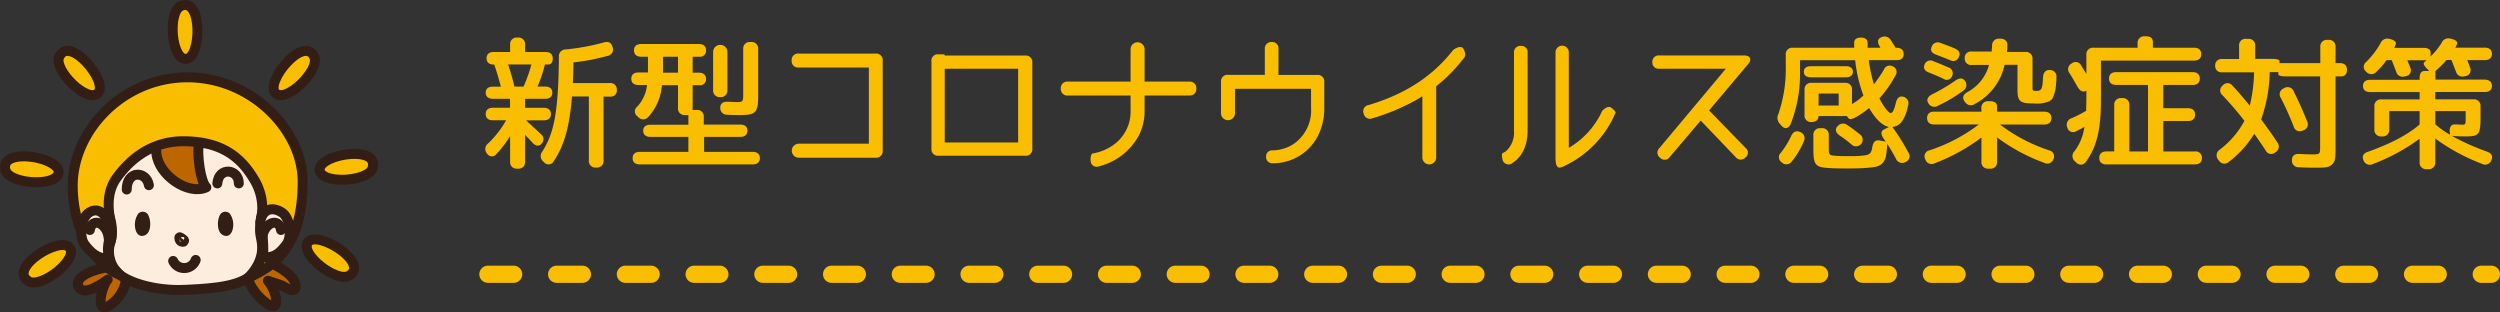 <svg xmlns="http://www.w3.org/2000/svg" viewBox="0 0 581.94 72.69"><rect x="0" y="0" width="581.94" height="72.69" fill="#333333" stroke="none"/><defs><style>.cls-1{fill:#fabe00;}.cls-2,.cls-4{fill:none;stroke-linecap:round;}.cls-2{stroke:#fabe00;stroke-miterlimit:10;stroke-width:4px;stroke-dasharray:6 10 6 10 6 10;}.cls-3{fill:#bd6600;}.cls-4{stroke:#331e15;stroke-linejoin:round;stroke-width:2.32px;}.cls-5{fill:#fdeddf;}.cls-6{fill:#331e15;}</style></defs><g id="&#x30EC;&#x30A4;&#x30E4;&#x30FC;_2" data-name="&#x30EC;&#x30A4;&#x30E4;&#x30FC; 2"><g id="&#x30EC;&#x30A4;&#x30E4;&#x30FC;_1-2" data-name="&#x30EC;&#x30A4;&#x30E4;&#x30FC; 1"><path class="cls-1" d="M128.57,21.57c0,.93-.6,1.43-1.66,1.43h-4.68v2.09h4.35c1.06,0,1.66.53,1.66,1.46s-.6,1.46-1.66,1.46h-4.15c1,.9,2.19,2,3.45,3.19a1.45,1.45,0,0,1,.2,2.22c-.6.73-1.36.63-2.16-.23-.53-.6-1.1-1.2-1.69-1.76V37.6a1.5,1.5,0,0,1-1.66,1.66h-.17a1.5,1.5,0,0,1-1.66-1.66V31.66a23.9,23.9,0,0,1-3.12,4.12,1.32,1.32,0,0,1-2.23,0,1.6,1.6,0,0,1,.2-2.36A22.64,22.64,0,0,0,117.81,28h-3.09c-1.06,0-1.66-.53-1.66-1.46s.6-1.46,1.66-1.46h4V23h-4c-1.06,0-1.66-.54-1.66-1.43s.6-1.4,1.66-1.4h1.86c-.36-1.46-.86-3.18-1.53-5.14h-.13c-1.06,0-1.66-.53-1.66-1.46s.6-1.47,1.66-1.47h3.82V10.41a1.51,1.51,0,0,1,1.66-1.66h.17a1.51,1.51,0,0,1,1.66,1.66V12.1H127c1.07,0,1.66.54,1.66,1.47S128.3,15,127.74,15h-.9a28.4,28.4,0,0,1-1.73,5.14h1.8C128,20.17,128.57,20.67,128.57,21.57Zm-6.71-1.4A32.41,32.41,0,0,0,123.69,15h-5.42c.57,1.69,1.07,3.42,1.47,5.14Zm4.78,17.6-.13-.13a1.65,1.65,0,0,1-.3-2.33,19.15,19.15,0,0,0,2-4.11c1.22-3.49,1.82-8.74,1.89-17.93a1.57,1.57,0,0,1,1.59-1.76,53.08,53.08,0,0,0,8.87-1.63c1-.3,1.76,0,2,1A1.51,1.51,0,0,1,141.48,13a52.29,52.29,0,0,1-8,1.53c0,2.12-.1,3.71-.13,4.81h8.57a1.46,1.46,0,0,1,1.66,1.56,1.4,1.4,0,0,1-1.53,1.59h-1.56V37.31A1.51,1.51,0,0,1,138.83,39h-.1a1.51,1.51,0,0,1-1.66-1.66V22.46h-3.92c-.6,7.14-1.79,11.36-4.22,15A1.36,1.36,0,0,1,126.64,37.77Z"></path><path class="cls-1" d="M172.4,31.86h-8.5v3.49h11.32c1.06,0,1.66.53,1.66,1.46s-.6,1.46-1.66,1.46h-26.3c-1.06,0-1.66-.53-1.66-1.46s.6-1.46,1.66-1.46h11.32V31.86h-8.86c-1.06,0-1.66-.53-1.66-1.43s.6-1.39,1.66-1.39h8.86V26.78h-.76a1.51,1.51,0,0,1-1.66-1.66V19.84h-3.75a12.17,12.17,0,0,1-3.19,7.41,1.53,1.53,0,0,1-2.32,0l-.14-.13a1.42,1.42,0,0,1-.06-2.33,8.66,8.66,0,0,0,2.25-5h-2c-1.07,0-1.66-.53-1.66-1.46s.59-1.46,1.66-1.46h2.22c0-.33,0-.86,0-1.56V13.2h-1.59c-1.06,0-1.66-.53-1.66-1.49s.6-1.46,1.66-1.46h13.45c1.06,0,1.66.49,1.66,1.46a1.38,1.38,0,0,1-1.56,1.49h-1.56v3.72h1.46c1.06,0,1.66.53,1.66,1.46a1.38,1.38,0,0,1-1.56,1.46h-1.56v5.75h.93a1.5,1.5,0,0,1,1.66,1.66V29h8.5c1.06,0,1.66.5,1.66,1.39S173.46,31.86,172.4,31.86ZM157.82,16.92V13.2h-3.49v2.16c0,.7,0,1.23,0,1.56Zm9.83,5.68A1.51,1.51,0,0,1,166,20.94V12.1a1.66,1.66,0,0,1,3.32,0v8.84A1.51,1.51,0,0,1,167.65,22.6ZM173,11.44a1.51,1.51,0,0,1,1.66-1.66h.17a1.51,1.51,0,0,1,1.66,1.66V21.93c0,4.35-.46,4.85-4.35,4.85-.73,0-1.66,0-2.82-.07a1.55,1.55,0,0,1-1.66-1.62c0-.93.56-1.46,1.72-1.4.87,0,1.56.07,2.13.07,1.33,0,1.49-.1,1.49-1.73Z"></path><path class="cls-1" d="M205.47,14.13V35.05a1.51,1.51,0,0,1-1.66,1.66H185.94a1.63,1.63,0,1,1,0-3.26h16.31V15.72H185.94a1.49,1.49,0,0,1-1.66-1.62,1.5,1.5,0,0,1,1.66-1.63h17.87A1.51,1.51,0,0,1,205.47,14.13Z"></path><path class="cls-1" d="M240.3,14.59v20a1.5,1.5,0,0,1-1.66,1.66H218.48a1.5,1.5,0,0,1-1.66-1.66V14.3a1.46,1.46,0,0,1,1.56-1.66c1,0,1.53,0,1.53.13v.16h18.73A1.51,1.51,0,0,1,240.3,14.59ZM219.91,33.16H237V16H219.91Z"></path><path class="cls-1" d="M278.48,20.6a1.5,1.5,0,0,1-1.66,1.63H266.43v3.42a12.54,12.54,0,0,1-1.33,5.88,14.58,14.58,0,0,1-9.33,7.2,1.39,1.39,0,0,1-1.89-1.26v0c-.07-.43,0-1.66.49-1.76a4.21,4.21,0,0,0,.7-.13,11.44,11.44,0,0,0,4.22-1.93,9.47,9.47,0,0,0,3.88-8V22.23H248.6a1.49,1.49,0,0,1-1.66-1.63A1.49,1.49,0,0,1,248.6,19h14.57V11.47a1.63,1.63,0,1,1,3.26,0V19h10.39A1.5,1.5,0,0,1,278.48,20.6Z"></path><path class="cls-1" d="M294.72,36.48A1.38,1.38,0,0,1,296.24,35a9.23,9.23,0,0,0,4.75-1.4,9.5,9.5,0,0,0,4.19-8.6V20.67h-17.7v5.68a1.63,1.63,0,1,1-3.26,0V19.08a1.5,1.5,0,0,1,1.66-1.66h8.54v-6A1.5,1.5,0,0,1,296,9.78a1.48,1.48,0,0,1,1.6,1.66v6h9a1.5,1.5,0,0,1,1.66,1.66V25a14.32,14.32,0,0,1-1.37,6.41A11.72,11.72,0,0,1,296.24,38,1.41,1.41,0,0,1,294.72,36.48Z"></path><path class="cls-1" d="M317.43,26.45a1.46,1.46,0,0,1,1.16-2c8.93-2.69,15-6.88,19.69-12.82,0,0,1.33-1.1,2.22-.5,0,0,1,1.4.34,2.29a38.77,38.77,0,0,1-6,6.24l-.53.4v16.6a1.61,1.61,0,1,1-3.22,0V22.4a32.56,32.56,0,0,1-3.59,2,48.16,48.16,0,0,1-8,3.12A1.48,1.48,0,0,1,317.43,26.45Z"></path><path class="cls-1" d="M352.09,37.94a1.45,1.45,0,0,1-2.26-.53s-.49-1.57,0-1.8.53-.3.66-.36a5.79,5.79,0,0,0,1.93-4.75V12.34A1.49,1.49,0,0,1,354,10.68a1.46,1.46,0,0,1,1.59,1.66V30.5c0,2.85-1,5.84-3.49,7.4Zm10-.63v-25a1.55,1.55,0,1,1,3.09,0V34.42a19.3,19.3,0,0,0,7.77-8.6s1.09-1.26,2-.83c0,0,1.33.93,1.1,1.36a2.72,2.72,0,0,0-.33.66A24.07,24.07,0,0,1,364.24,38.6a5.12,5.12,0,0,1-1,.4C362.55,39.17,362.12,38.47,362.12,37.31Z"></path><path class="cls-1" d="M388.71,36.51a1.42,1.42,0,0,1-2.25.23,1.45,1.45,0,0,1-.17-2.29L401.73,16H386.29a1.46,1.46,0,0,1-1.66-1.56,1.46,1.46,0,0,1,1.66-1.53H406c1.42,0,1.86.93.93,2l-9.1,10.79,8.47,8.7a1.4,1.4,0,0,1,0,2.26,1.5,1.5,0,0,1-2.32-.13l-8.1-8.47Z"></path><path class="cls-1" d="M433.17,8.75c1,0,1.56.43,1.56,1.2,0,.49,0,.86,0,1.16h3a1.14,1.14,0,0,1-.17-.3c-.63-1-.53-1.76.36-2.13h0a1.66,1.66,0,0,1,2.22.67c.33.5.7,1.09,1.1,1.76h.23c1.06,0,1.66.53,1.66,1.46S442.6,14,441.54,14H435a36.48,36.48,0,0,0,1.2,5.61,30.22,30.22,0,0,0,2.32-3.39,1.45,1.45,0,0,1,2.09-.76,1.39,1.39,0,0,1,.57,2.16,25.52,25.52,0,0,1-3.69,5.25c.93,2,2.19,3.45,2.63,3.45s.83-.8,1.19-2.39c.27-1.13.9-1.66,1.76-1.4a1.54,1.54,0,0,1,1.1,2c-.67,3.25-1.9,4.94-3.69,5a47.42,47.42,0,0,1,3.75,6,1.43,1.43,0,0,1-.69,2.19,1.56,1.56,0,0,1-2.23-.8c-.63-1.19-1.29-2.32-2-3.45-.17,2.52-.3,3.62-1.06,4.45s-1.66,1-3.79,1.16c-1,.1-2.46.13-4.28.13s-3.09,0-4.25-.09c-3.42-.17-3.82-.67-3.82-4.62v-3a1.51,1.51,0,0,1,1.66-1.66h.27a1.51,1.51,0,0,1,1.66,1.66V34c0,2,0,2.12,1.36,2.25.76.07,1.79.1,3.12.1s2.26,0,3.15-.1c1.76-.16,2.26-.36,2.49-2,.2-1.16.73-1.73,1.66-1.56l1.43.26c-.17-.26-.33-.53-.5-.76-.63-.93-.6-1.69.14-2.06l1.16-.56c-1.6-.37-3.12-1.83-4.62-4.42A23.45,23.45,0,0,1,432,27.28c-.9.5-1.49.56-1.73.23l-.36-.5h-6.61c0,.9-.6,1.4-1.63,1.4a1.5,1.5,0,0,1-1.62-1.66V20.94a1.5,1.5,0,0,1,1.66-1.66h7.73a1.5,1.5,0,0,1,1.66,1.66v3.28a13.26,13.26,0,0,0,2.66-2,33.8,33.8,0,0,1-1.92-8.2H419v3.65a31.75,31.75,0,0,1-2.16,11.16c-.5,1.16-1.43,1.29-2.16.43l-.37-.43a2,2,0,0,1-.36-2.26,32.16,32.16,0,0,0,1.73-11.39V12.77a1.5,1.5,0,0,1,1.66-1.66h14.27c0-.3,0-.67,0-1.16C431.58,9.18,432.18,8.75,433.17,8.75ZM414.75,37.8a1.43,1.43,0,0,1-.17-2.29,19.79,19.79,0,0,0,2.36-3.85c.46-1,1.16-1.33,2.09-.93a1.53,1.53,0,0,1,.86,2.16,19.12,19.12,0,0,1-2.82,4.71A1.51,1.51,0,0,1,414.75,37.8ZM429.65,18h-8.1c-1.06,0-1.66-.47-1.66-1.3s.6-1.29,1.66-1.29h8.1c1.07,0,1.66.46,1.66,1.29S430.72,18,429.65,18Zm-6.34,6.57H428V21.77h-4.65Zm4.42,4.85A1.6,1.6,0,0,1,430,29.1c1.06.7,2.06,1.47,3.05,2.26a1.53,1.53,0,1,1-2,2.33,29.42,29.42,0,0,0-2.88-2.19C427.26,30.83,427.1,30.07,427.73,29.37Z"></path><path class="cls-1" d="M448,15a1.46,1.46,0,0,1,2.09-.73c1.19.46,2.35.93,3.45,1.42a1.41,1.41,0,0,1,.86,2,1.29,1.29,0,0,1-1.92.7c-1-.5-2.19-1-3.46-1.5C448,16.52,447.65,15.86,448,15Zm13.21,10.22a1.51,1.51,0,0,1,1.66-1.66h.33c1.06,0,1.66.4,1.66,1.16V26h11c1.06,0,1.66.53,1.66,1.49s-.6,1.5-1.66,1.5H465.55A39,39,0,0,0,477,35,1.41,1.41,0,0,1,478,37l0,0a1.49,1.49,0,0,1-2.16.9A43.3,43.3,0,0,1,464.88,32V37.6a1.5,1.5,0,0,1-1.66,1.66h-.33a1.5,1.5,0,0,1-1.66-1.66V32A43.3,43.3,0,0,1,450.34,38a1.49,1.49,0,0,1-2.16-.9,1.42,1.42,0,0,1,1-2.12,39,39,0,0,0,11.43-6H450.24c-1.06,0-1.66-.53-1.66-1.5s.6-1.49,1.66-1.49h11Zm-3.75-6.31a1.57,1.57,0,0,1-.5,2.23,36.5,36.5,0,0,1-5.88,3.49,1.57,1.57,0,0,1-2.22-.64c-.5-.79-.13-1.52,1-2.09a40,40,0,0,0,5.41-3.22C456.25,18.05,457,18.15,457.48,18.94Zm-7.8-8.1a1.52,1.52,0,0,1,2.09-.79c1.09.39,2.19.79,3.28,1.26s1.33,1.16.93,2a1.37,1.37,0,0,1-2,.73c-1.06-.43-2.16-.86-3.29-1.29S449.28,11.67,449.68,10.84ZM475.57,18c.07-1.19.67-1.79,1.66-1.69A1.47,1.47,0,0,1,478.69,18c0,.6-.06,1.13-.09,1.53a8.9,8.9,0,0,1-.87,3.46,2,2,0,0,1-1,.69,7.13,7.13,0,0,1-3.25.4c-3.33,0-3.86-.43-3.86-3.32V15.09h-3a13.52,13.52,0,0,1-6.91,9.1,1.59,1.59,0,0,1-2.29-.43l0,0c-.73-.9-.53-1.7.5-2.3a10.2,10.2,0,0,0,5.08-6.34H459a1.45,1.45,0,0,1-1.66-1.52A1.45,1.45,0,0,1,459,12h4.62c0-.43.06-.9.1-1.43A1.52,1.52,0,0,1,465.38,9h.23c1.07,0,1.7.56,1.66,1.56,0,.57-.06,1.06-.1,1.53h4.29a1.51,1.51,0,0,1,1.66,1.66v6.47c0,.93,0,.93,1.09.93S475.47,20.37,475.57,18Z"></path><path class="cls-1" d="M501.14,9.75v1.36h9.6c1.06,0,1.66.53,1.66,1.49s-.6,1.5-1.66,1.5H489.05v9.09c0,7.08-1,11-3.48,14.45a1.41,1.41,0,0,1-2.33.13l-.23-.2a1.6,1.6,0,0,1-.13-2.36,12,12,0,0,0,2.32-5.67c-.63.36-1.26.66-1.89,1a1.37,1.37,0,0,1-2.09-.86,1.58,1.58,0,0,1,1-2.16,31.64,31.64,0,0,0,3.39-1.73c0-.9.06-2.49.06-4.71-.73.46-1.42.2-2-.77s-1.19-2.12-1.92-3.25a1.49,1.49,0,0,1,.49-2.29,1.46,1.46,0,0,1,2.26.53c.33.53.7,1.16,1.16,1.92V12.77a1.51,1.51,0,0,1,1.66-1.66h10.26v-1a1.51,1.51,0,0,1,1.66-1.66h.27C500.54,8.42,501.14,8.88,501.14,9.75Zm2.42,25.5h7.34a1.45,1.45,0,0,1,1.66,1.52c0,1-.6,1.5-1.66,1.5H490.32c-1.07,0-1.66-.53-1.66-1.5s.59-1.52,1.66-1.52h1.82V24.49a1.51,1.51,0,0,1,1.66-1.66H494a1.51,1.51,0,0,1,1.66,1.66V35.25H500V19.77h-7.41c-1.06,0-1.66-.53-1.66-1.49s.6-1.49,1.66-1.49H510.4c1.07,0,1.66.53,1.66,1.49s-.59,1.49-1.66,1.49h-6.84v5.42h5.75c1.06,0,1.66.53,1.66,1.49s-.6,1.49-1.66,1.49h-5.75Z"></path><path class="cls-1" d="M517.38,19.91l0,0a1.44,1.44,0,0,1,2.32.07c1.2,1.26,2.53,2.82,4,4.62a36.5,36.5,0,0,0,1-7.77h-7.4a1.46,1.46,0,0,1-1.66-1.56,1.45,1.45,0,0,1,1.66-1.53h3.91v-3A1.51,1.51,0,0,1,523,9.05h.3a1.5,1.5,0,0,1,1.66,1.66v3h4c1.06,0,1.66.2,1.66.5v.49h9.49V10.94a1.51,1.51,0,0,1,1.66-1.66H542a1.51,1.51,0,0,1,1.66,1.66v3.75h1c1.06,0,1.66.54,1.66,1.53s-.47,1.56-1.33,1.56h-1.33v16.4c0,2.43,0,3.32-.8,4.09s-1.66.76-4.15.76c-.76,0-2,0-3.52-.1a1.54,1.54,0,0,1-1.69-1.62c0-1,.56-1.53,1.73-1.47s2.25.1,2.92.1c1.86,0,1.92-.06,1.92-1.76V17.78H532c-1.06,0-1.66-.2-1.66-.5v-.49h-2a35,35,0,0,1-2,11c1.23,1.66,2.49,3.42,3.75,5.31a1.57,1.57,0,0,1-.4,2.33l0,0a1.44,1.44,0,0,1-2.32-.43c-.93-1.46-1.83-2.72-2.63-3.85a24.19,24.19,0,0,1-5.94,6.54,1.48,1.48,0,0,1-2.32-.37l-.14-.16a1.56,1.56,0,0,1,.37-2.33,20.57,20.57,0,0,0,5.74-6.71c-1.56-2-3.25-4-5.11-5.94A1.44,1.44,0,0,1,517.38,19.91Zm14.24.66.1-.07a1.52,1.52,0,0,1,2.22.8c1.13,2.29,2.16,4.58,3.09,6.91a1.49,1.49,0,0,1-.93,2.16l-.06,0a1.46,1.46,0,0,1-2.13-.93,72.53,72.53,0,0,0-3-6.67A1.46,1.46,0,0,1,531.62,20.57Z"></path><path class="cls-1" d="M580.06,20c0,.93-.59,1.42-1.66,1.42H566.88v1.7h8.87a1.51,1.51,0,0,1,1.66,1.66v2.39c0,4.15-.37,4.58-3.29,4.58-1,0-2.09,0-3.42-.13a56.08,56.08,0,0,0,8.23,3.68c1.07.37,1.43,1.1,1,2a1.53,1.53,0,0,1-2.19.83,45.62,45.62,0,0,1-10.86-5.88v5.48a1.51,1.51,0,0,1-1.66,1.66h-.33a1.51,1.51,0,0,1-1.66-1.66V32.29a45.62,45.62,0,0,1-10.86,5.88,1.54,1.54,0,0,1-2.19-.83c-.43-.93-.07-1.66,1-2q8-2.84,12.05-6.37V25.85h-7.07V30.1a1.51,1.51,0,0,1-1.66,1.66h-.14a1.51,1.51,0,0,1-1.66-1.66V24.79a1.51,1.51,0,0,1,1.66-1.66h8.87v-1.7H551.71c-1.06,0-1.66-.49-1.66-1.42s.6-1.43,1.66-1.43h11.52v-.4c0-1.06.4-1.66,1.13-1.66h1.13l-.43-.4c-.8-.79-1.07-1.36-.73-1.66.19-.13.36-.3.53-.43h-4.49l.64,1.63a1.41,1.41,0,0,1-1,2.09l-.14,0a1.54,1.54,0,0,1-2.09-1.06c-.46-1.16-.8-2.06-1.06-2.69h-1.2a18,18,0,0,1-2.35,2.72,1.57,1.57,0,0,1-2.36,0,1.44,1.44,0,0,1,0-2.32,19.06,19.06,0,0,0,3.32-4.35,1.73,1.73,0,0,1,2.09-1h0c1.09.23,1.66.69,1.46,1.26-.13.26-.23.56-.37.83h6.81c1.06,0,1.66.36,1.66,1v1A17.25,17.25,0,0,0,568.34,10a1.7,1.7,0,0,1,2.09-1h.07c1.13.26,1.69.76,1.43,1.26a4.83,4.83,0,0,1-.4.83h6.87c1.07,0,1.66.53,1.66,1.46S579.47,14,578.4,14h-4.08c.2.47.4,1,.6,1.63a1.42,1.42,0,0,1-1,2.09l-.13,0a1.55,1.55,0,0,1-2.1-1.06c-.46-1.16-.79-2.06-1.06-2.69h-1.13a24,24,0,0,1-2.59,2.56v2H578.4C579.47,18.58,580.06,19.08,580.06,20Zm-13.18,8.93a19.59,19.59,0,0,0,3.42,2.42l-.06-.69c-.1-1.17.39-1.76,1.36-1.7.63,0,1.13.07,1.46.07.83,0,.89-.07.89-1.36V25.85h-7.07Z"></path><line class="cls-2" x1="113.57" y1="63.84" x2="579.94" y2="63.84"></line><path class="cls-3" d="M21.33,67.27c-1.23.47-2.39.56-2.95-.38-1.92-3.24,7.54-5.38,9.25-4.65,3.11,1.31,1.19,5.79-.56,7.54-.48.49-2.31,2.19-3.14,1.64-1.31-.86.25-5.53,1.13-6.33a17.47,17.47,0,0,1-3.73,2.18"></path><path class="cls-4" d="M21.33,67.27c-1.23.47-2.39.56-2.95-.38-1.92-3.24,7.54-5.38,9.25-4.65,3.11,1.31,1.19,5.79-.56,7.54-.48.49-2.31,2.19-3.14,1.64-1.31-.86.25-5.53,1.13-6.33A17.47,17.47,0,0,1,21.33,67.27Z"></path><path class="cls-3" d="M64.2,69.24a8.65,8.65,0,0,0-1.84-3.89c1,.35,2,.65,3,1,.72.24,1.61,1,2.25,1.1,1.64.39,1.36-1.12.76-2.25-.86-1.58-3.32-2.92-4.86-3.82s-4.12-2.1-5.44-.23c-1.59,2.26.11,5.37,1.59,7.2,1.06,1.32,5.41,5.34,4.57.92"></path><path class="cls-4" d="M64.2,69.24a8.65,8.65,0,0,0-1.84-3.89c1,.35,2,.65,3,1,.72.24,1.61,1,2.25,1.1,1.64.39,1.36-1.12.76-2.25-.86-1.58-3.32-2.92-4.86-3.82s-4.12-2.1-5.44-.23c-1.59,2.26.11,5.37,1.59,7.2C60.69,69.64,65,73.66,64.2,69.24Z"></path><path class="cls-5" d="M50.62,25a22.32,22.32,0,0,1,10.07,8.46c3.56,5.37,1.7,10.19.34,16a12.31,12.31,0,0,0,0,6.06c.38,2.05-.11,5.89-1.46,7.53-2.77,3.35-8.16,4.06-16.65,4.42-6.42.28-12.6-1.49-15.18-3.64a7.21,7.21,0,0,1-2-7.64c.88-3.08-.26-6.06-1-7.94a20.32,20.32,0,0,1-1.1-6.93c0-9,5.76-15.27,13.8-17.06A23.47,23.47,0,0,1,50.62,25"></path><path class="cls-4" d="M50.62,25a22.32,22.32,0,0,1,10.07,8.46c3.56,5.37,1.7,10.19.34,16a12.31,12.31,0,0,0,0,6.06c.38,2.05-.11,5.89-1.46,7.53-2.77,3.35-8.16,4.06-16.65,4.42-6.42.28-12.6-1.49-15.18-3.64a7.21,7.21,0,0,1-2-7.64c.88-3.08-.26-6.06-1-7.94a20.32,20.32,0,0,1-1.1-6.93c0-9,5.76-15.27,13.8-17.06A23.47,23.47,0,0,1,50.62,25Z"></path><path class="cls-6" d="M42.85,56c.08-.13-.76-.71-1-.77s-.07.91.42,1,.36.09.58-.26"></path><path class="cls-4" d="M42.85,56c.08-.13-.76-.71-1-.77s-.07.91.42,1S42.63,56.39,42.85,56Z"></path><path class="cls-4" d="M55.59,42.69c0-3.4-4.68-3.92-5,0"></path><path class="cls-3" d="M42.31,27.18c6.13,0,4.22,5.1,3.92,6.9s.35,8.12,1.8,9.52c-4.18,1.93-11.1-2.78-11.62-7.85-.3-3-.24-8.57,5.9-8.57"></path><path class="cls-4" d="M42.31,27.18c6.13,0,4.22,5.1,3.92,6.9s.35,8.12,1.8,9.52c-4.18,1.93-11.1-2.78-11.62-7.85C36.11,32.74,36.17,27.18,42.31,27.18Z"></path><path class="cls-6" d="M31.48,53.12c.13,1,.82,2,1.85,1.77,2-.37,1.93-3.64,1.08-5a1.46,1.46,0,0,0-2.19-.2,4.5,4.5,0,0,0-.74,3.47"></path><path class="cls-6" d="M54.21,53.12c-.13,1-.82,2-1.84,1.77-2-.37-1.93-3.64-1.09-5a1.46,1.46,0,0,1,2.19-.2,4.42,4.42,0,0,1,.74,3.47"></path><path class="cls-4" d="M34.66,43.11c-.57-3.35-5.16-3.51-5.16,1"></path><path class="cls-4" d="M40.31,60.75a2.83,2.83,0,0,0,5.24-.24"></path><path class="cls-1" d="M42.61,32.88c-8.27,0-13.17,5.35-15.48,8.55-2,2.77-2.09,6.14-1.55,9.4.46,2.72.68,4.47-.09,6.1C24,60.1,26.05,62.15,27.93,64c-5.46-2.17-11-9.91-11-20.78C16.94,30.42,28.57,18,43.63,18S70.45,30.42,70.45,42.26c0,16.69-8.13,20.21-12.77,22.49,1.57-1.58,3.71-4.38,3.3-8-.25-2.16-.8-2.43-.11-6.05A12.93,12.93,0,0,0,59,41.53c-3.29-5.57-8.09-8.65-16.36-8.65"></path><path class="cls-4" d="M42.61,32.88c-8.27,0-13.17,5.35-15.48,8.55-2,2.77-2.09,6.14-1.55,9.4.46,2.72.68,4.47-.09,6.1C24,60.1,26.05,62.15,27.93,64c-5.46-2.17-11-9.91-11-20.78C16.94,30.42,28.57,18,43.63,18S70.45,30.42,70.45,42.26c0,16.69-8.13,20.21-12.77,22.49,1.57-1.58,3.71-4.38,3.3-8-.25-2.16-.8-2.43-.11-6.05A12.93,12.93,0,0,0,59,41.53C55.68,36,50.88,32.88,42.61,32.88Z"></path><path class="cls-5" d="M25.48,60.21c-2.66.11-4.27-1.27-5.81-3.34-1.27-1.7-.94-6.18,1.17-7.46,2.9-1.77,4.77,2.3,4.92,4.45-.48,2.84-1,4-.28,6.35"></path><path class="cls-4" d="M25.48,60.21c-2.66.11-4.27-1.27-5.81-3.34-1.27-1.7-.94-6.18,1.17-7.46,2.9-1.77,4.77,2.3,4.92,4.45C25.28,56.7,24.76,57.91,25.48,60.21Z"></path><path class="cls-4" d="M25.32,55.54c-.33-3.68-3.91-5.1-4.4-2"></path><path class="cls-5" d="M61.24,59.93c2.66.11,3.92-1,5.46-3.06,1.27-1.7.94-6.18-1.16-7.46-2.91-1.77-4.78.16-4.93,2.32a31.14,31.14,0,0,1,.63,8.2"></path><path class="cls-4" d="M61.24,59.93c2.66.11,3.92-1,5.46-3.06,1.27-1.7.94-6.18-1.16-7.46-2.91-1.77-4.78.16-4.93,2.32A31.14,31.14,0,0,1,61.24,59.93Z"></path><path class="cls-4" d="M61,55.54c.34-3.68,3.92-5.1,4.41-2"></path><path class="cls-1" d="M42.26,1.34l-.19.08C39,2.85,39.88,14.07,43.39,13.7S47.1-.58,42.26,1.34"></path><path class="cls-4" d="M42.26,1.34l-.19.08C39,2.85,39.88,14.07,43.39,13.7S47.1-.58,42.26,1.34Z"></path><path class="cls-1" d="M13.87,13.06l-.09.19c-1.37,3.08,6.67,11,9.06,8.38s-6.5-13.37-9-8.57"></path><path class="cls-4" d="M13.87,13.06l-.09.19c-1.37,3.08,6.67,11,9.06,8.38S16.34,8.26,13.87,13.06Z"></path><path class="cls-1" d="M1.25,39.49a1.94,1.94,0,0,0,.05.2c1,3.23,12.24,3.88,12.34.36S0,34.25,1.25,39.49"></path><path class="cls-4" d="M1.25,39.49a1.94,1.94,0,0,0,.05.2c1,3.23,12.24,3.88,12.34.36S0,34.25,1.25,39.49Z"></path><path class="cls-1" d="M6.47,65.36l.17.11c2.87,1.78,11.77-5.11,9.53-7.84s-14.12,4.63-9.7,7.73"></path><path class="cls-4" d="M6.47,65.36l.17.11c2.87,1.78,11.77-5.11,9.53-7.84S2.05,62.26,6.47,65.36Z"></path><path class="cls-1" d="M73.06,13.06l.09.19c1.38,3.08-6.67,11-9.06,8.38s6.5-13.37,9-8.57"></path><path class="cls-4" d="M73.06,13.06l.09.19c1.38,3.08-6.67,11-9.06,8.38S70.59,8.26,73.06,13.06Z"></path><path class="cls-1" d="M86.75,38.92a1.33,1.33,0,0,1,0,.19c-1,3.23-12.24,3.89-12.34.37s13.69-5.81,12.39-.56"></path><path class="cls-4" d="M86.75,38.92a1.33,1.33,0,0,1,0,.19c-1,3.23-12.24,3.89-12.34.37S88.05,33.67,86.75,38.92Z"></path><path class="cls-1" d="M81.45,64.05l-.17.11c-2.87,1.78-11.77-5.11-9.53-7.84s14.12,4.63,9.7,7.73"></path><path class="cls-4" d="M81.45,64.05l-.17.11c-2.87,1.78-11.77-5.11-9.53-7.84S85.87,61,81.45,64.05Z"></path></g></g></svg>
